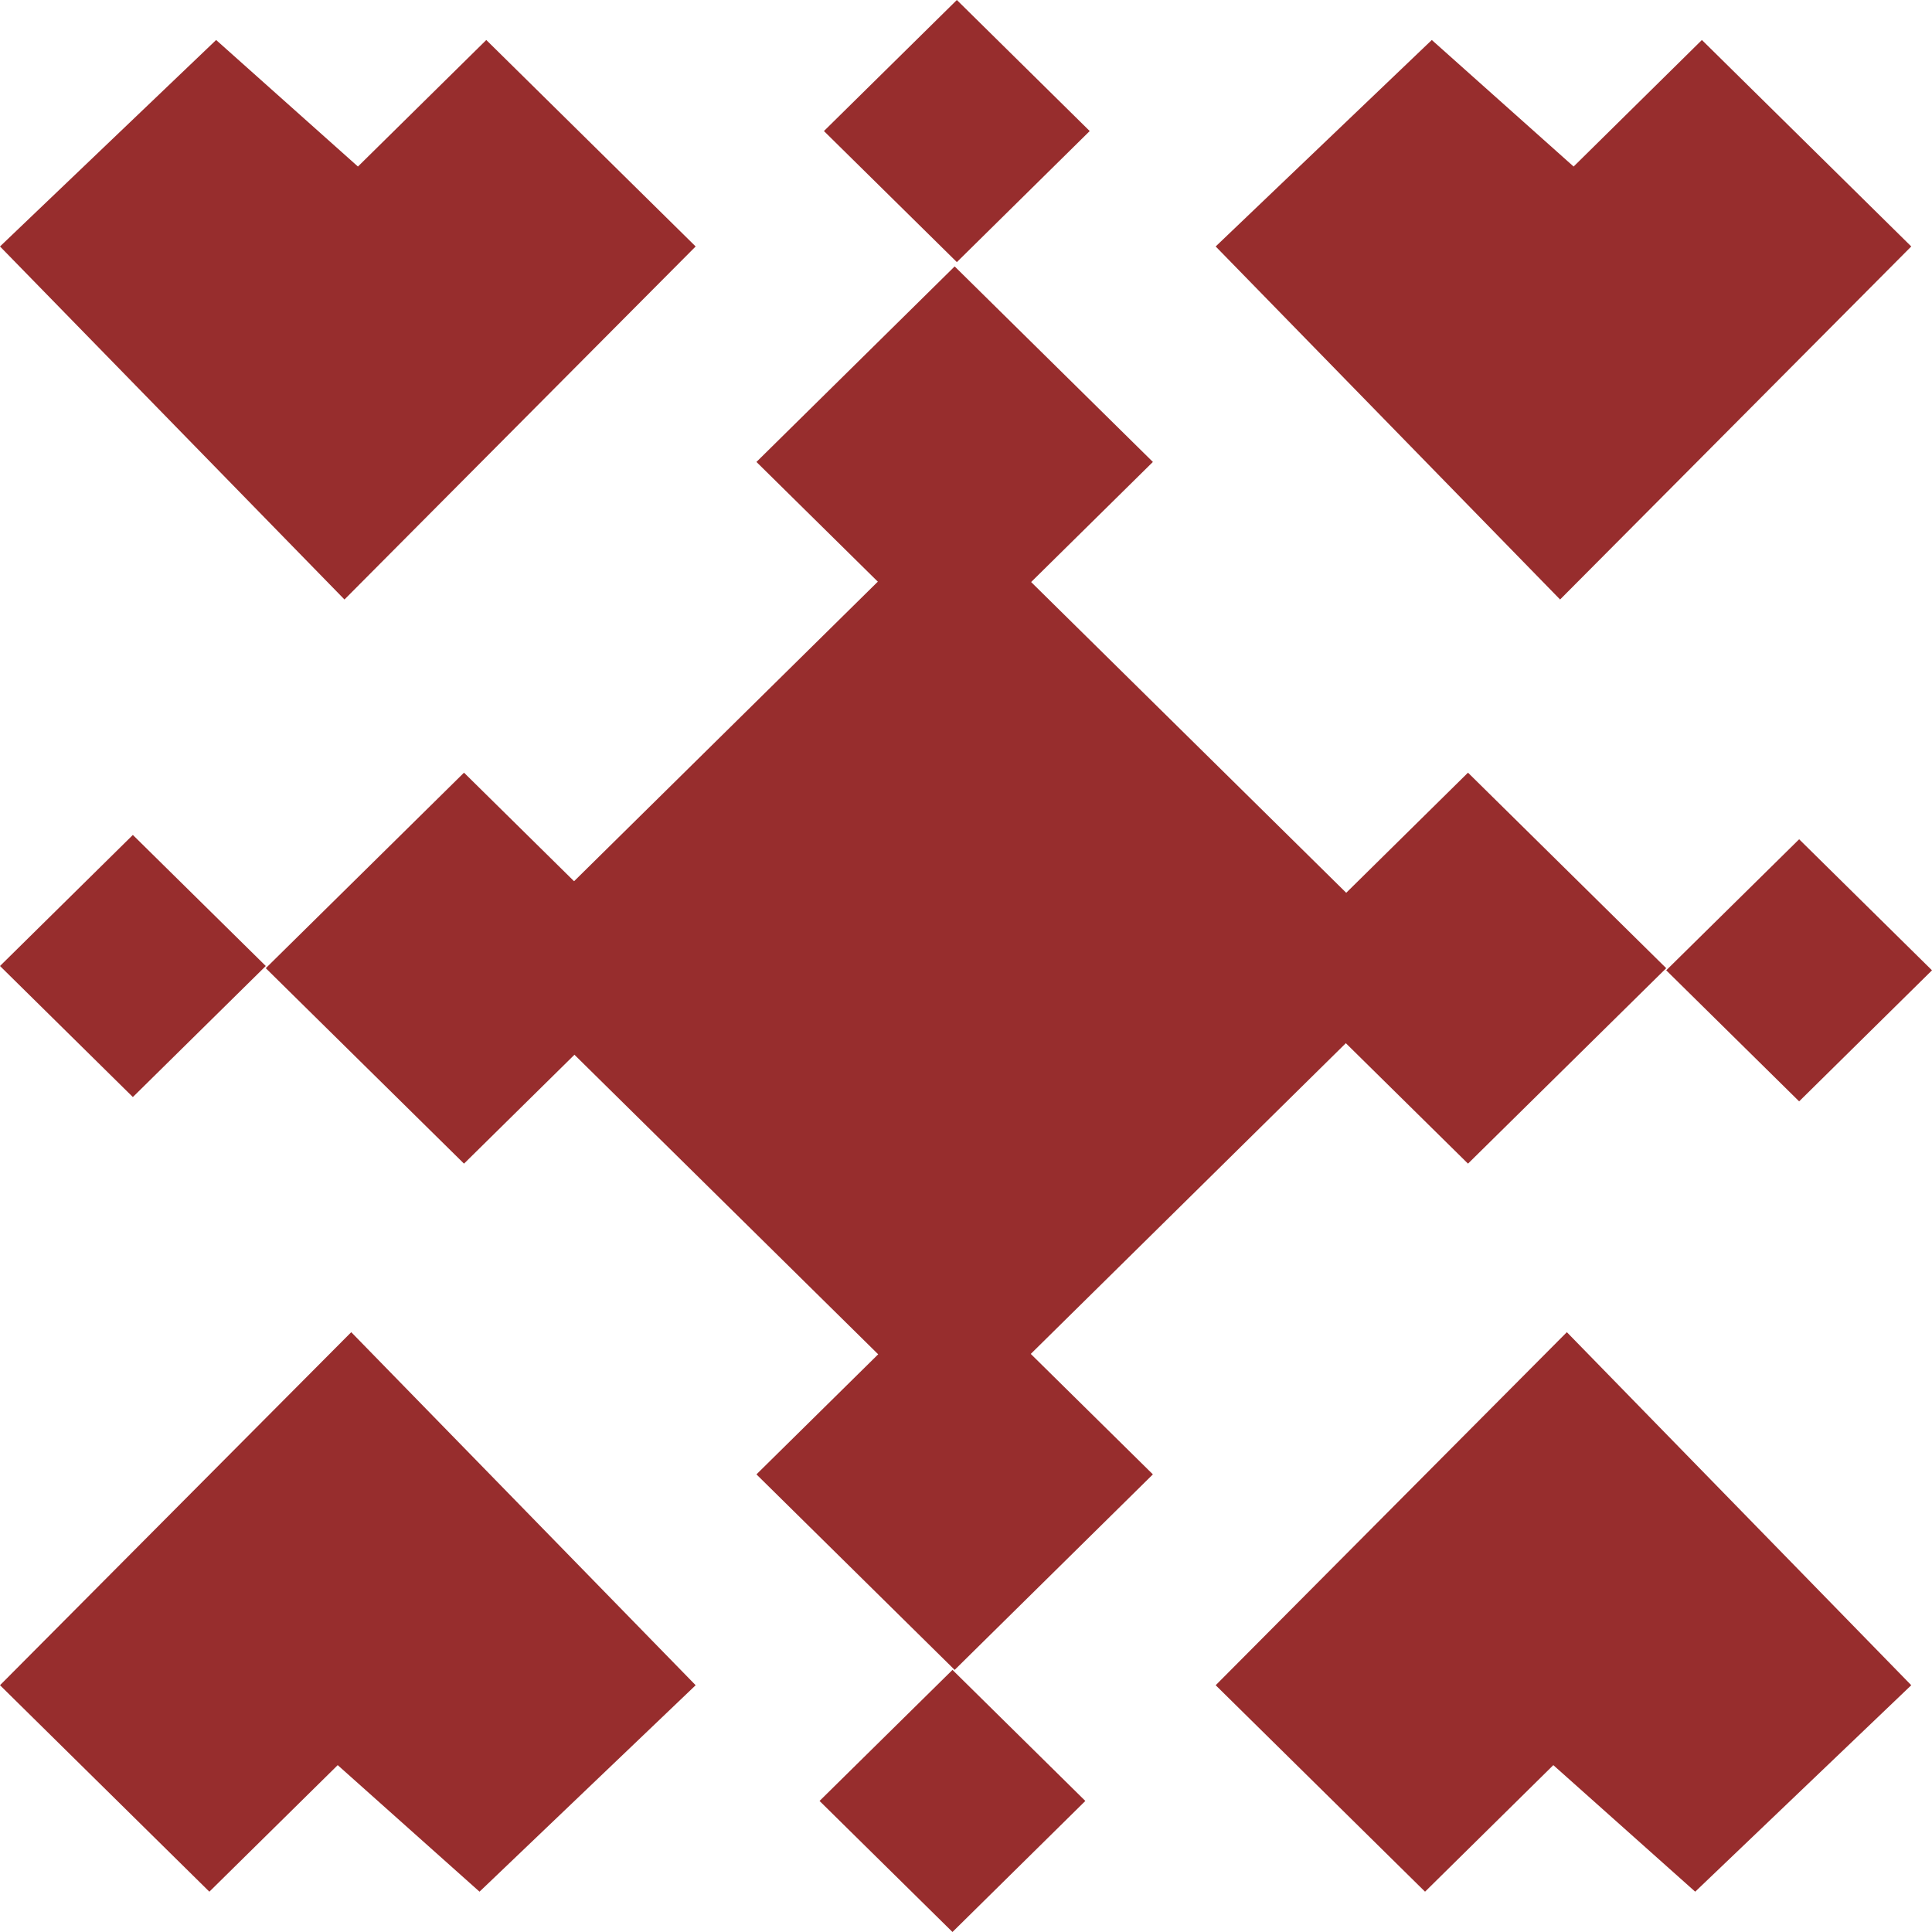 <svg width="30" height="30" viewBox="0 0 30 30" fill="none" xmlns="http://www.w3.org/2000/svg">
<path d="M7.551 15.028L14.818 7.861L22.085 15.028L14.818 22.195L7.551 15.028Z" fill="#972D2D"/>
<path d="M11.746 7.173L14.824 4.137L17.902 7.173L14.824 10.209L11.746 7.173Z" fill="#972D2D"/>
<path d="M17.902 22.894L14.824 25.93L11.746 22.894L14.824 19.858L17.902 22.894Z" fill="#972D2D"/>
<path d="M22.795 11.998L25.873 15.034L22.795 18.069L19.717 15.034L22.795 11.998Z" fill="#972D2D"/>
<path d="M7.205 18.069L4.127 15.034L7.205 11.998L10.283 15.034L7.205 18.069Z" fill="#972D2D"/>
<path d="M12.794 2.035L14.858 0L16.921 2.035L14.858 4.07L12.794 2.035Z" fill="#972D2D"/>
<path d="M16.853 27.965L14.79 30L12.726 27.965L14.79 25.93L16.853 27.965Z" fill="#972D2D"/>
<path d="M27.937 13.032L30 15.067L27.937 17.102L25.873 15.067L27.937 13.032Z" fill="#972D2D"/>
<path d="M2.063 17.035L0 15L2.063 12.965L4.127 15L2.063 17.035Z" fill="#972D2D"/>
<path d="M18.877 3.827L22.233 0.621L24.435 2.586L26.427 0.621L29.678 3.827L24.225 9.309L18.877 3.827Z" fill="#972D2D"/>
<path d="M0 3.827L3.356 0.621L5.558 2.586L7.551 0.621L10.802 3.827L5.349 9.309L0 3.827Z" fill="#972D2D"/>
<path d="M29.678 26.168L26.323 29.374L24.12 27.409L22.128 29.374L18.877 26.168L24.33 20.686L29.678 26.168Z" fill="#972D2D"/>
<path d="M10.802 26.168L7.446 29.374L5.244 27.409L3.251 29.374L0 26.168L5.454 20.686L10.802 26.168Z" fill="#972D2D"/>
</svg>